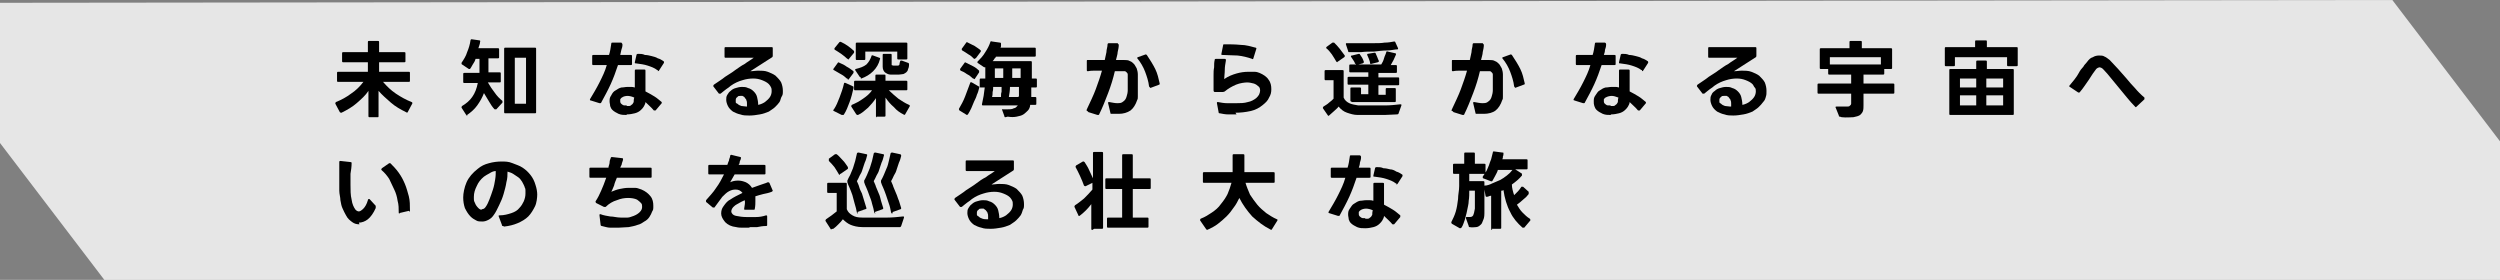<?xml version="1.0" encoding="UTF-8"?>
<svg xmlns="http://www.w3.org/2000/svg" version="1.1" viewBox="0 0 445.8 49.9">
  <rect x="0" y="0" width="445.8" height="49.9" fill="#808080" stroke="none"/>
  <defs>
    <style>
      .cls-1 {
        fill: #fff;
        opacity: .8;
      }
    </style>
  </defs>
  <!-- Generator: Adobe Illustrator 28.7.1, SVG Export Plug-In . SVG Version: 1.2.0 Build 142)  -->
  <g>
    <g id="_レイヤー_1" data-name="レイヤー_1">
      <polygon class="cls-1" points="0 .5 0 25.5 18.6 49.9 445.8 49.9 445.8 25.2 426.6 0 0 .5"/>
      <g>
        <path d="M65.9,20.9c-.1,0-.2,0-.2-.2v-4.5c-.5.8-1.3,1.5-2.1,2.2-.8.7-1.7,1.2-2.7,1.7,0,0-.1,0-.1,0,0,0-.1,0-.2-.1l-.8-1.5c0,0,0,0,0-.1,0,0,0-.1.1-.2,1-.4,1.9-.9,2.7-1.5.9-.6,1.6-1.3,2.2-2.1h-4.5c-.1,0-.2,0-.2-.2v-1.4c0-.1,0-.2.2-.2h5.3v-1.7h-4.4c-.1,0-.2,0-.2-.2v-1.4c0-.1,0-.2.2-.2h4.4v-1.8c0-.1,0-.2.2-.2h1.6c.1,0,.2,0,.2.2v1.8h4.5c.1,0,.2,0,.2.2v1.4c0,.1,0,.2-.2.2h-4.5v1.7h5.3c.1,0,.2,0,.2.2v1.4c0,.1,0,.2-.2.2h-4.6c.7.8,1.4,1.5,2.3,2.1.9.6,1.8,1.1,2.8,1.5.1,0,.2.2.1.3l-.8,1.5c0,.1-.2.1-.3,0-1-.5-1.9-1-2.7-1.7-.8-.7-1.6-1.4-2.2-2.1v4.5c0,.1,0,.2-.1.2h-1.6Z"/>
        <path d="M83.4,20.7c0,0-.1,0-.2-.1l-.9-1.4s0,0,0-.1c0,0,0-.1.1-.2.7-.4,1.4-1,1.8-1.6.5-.7.8-1.5,1-2.5h-2.4c-.1,0-.2,0-.2-.2v-1.4c0-.1,0-.2.2-.2h2.7c0-.1,0-.3,0-.4,0-.1,0-.2,0-.4v-1.7h-.7c-.1.4-.3.7-.5,1-.2.3-.3.6-.5.8,0,0,0,0-.1,0s0,0-.1,0l-1.2-.8c0,0-.1,0-.1-.2s0,0,0-.1c.4-.6.8-1.2,1-1.9.3-.7.5-1.4.6-2.1,0-.1.1-.2.2-.2l1.4.2c.1,0,.2.1.1.3,0,.4-.2.7-.3,1.1h3.5c.1,0,.2,0,.2.2v1.4c0,.1,0,.2-.2.2h-1.7v1.7c0,.1,0,.3,0,.4,0,.1,0,.3,0,.4h2c.1,0,.2,0,.2.2v1.4c0,.1,0,.2-.2.2h-2.1c.4.7.8,1.3,1.2,1.8.4.6.9,1.1,1.4,1.5,0,0,0,0,0,.2s0,0,0,.1l-1.1,1.2c0,0,0,0-.1,0s-.1,0-.2,0c-.4-.4-.7-.9-1-1.4-.3-.5-.6-1-.9-1.5-.3.8-.7,1.5-1.2,2.2-.5.7-1.1,1.2-1.8,1.7,0,0,0,0-.1,0ZM90.1,20.2c-.1,0-.2,0-.2-.2v-11.3c0-.1,0-.2.2-.2h5.3c.1,0,.2,0,.2.2v11.3c0,.1,0,.2-.2.2h-5.3ZM93.8,18.5v-8.2h-2v8.2h2Z"/>
        <path d="M105.3,17.9c-.1,0-.1,0-.1-.1s0,0,0-.1c.6-1,1.2-2,1.7-3,.5-1,1-2,1.3-3.1h-2.4c-.1,0-.2,0-.2-.2v-1.4c0-.1,0-.2.2-.2h2.8c.2-.6.3-1.3.4-2,0-.1,0-.2.2-.2h1.6c.1.1.2.2.2.4,0,.3-.1.6-.2.9s-.1.6-.2.9h1.9c.1,0,.2,0,.2.2v1.4c0,.1,0,.2-.2.2h-2.3c-.4,1.2-.8,2.3-1.3,3.4s-1.1,2.2-1.7,3.3c0,.1-.1.1-.3.1l-1.6-.5ZM111.7,20.5c-.5,0-.9,0-1.4-.2-.4-.2-.8-.4-1.1-.7-.2-.2-.3-.4-.4-.7,0-.3-.1-.5-.1-.8,0-.4,0-.7.3-1.1.2-.4.4-.7.8-.9.3-.2.6-.4,1-.5.4,0,.7-.1,1.1-.1s.4,0,.6,0c.2,0,.4,0,.7.1,0-.3,0-.5,0-.8v-1.5c0-.2,0-.4,0-.7,0-.1,0-.2.2-.2h1.5c.1,0,.2,0,.2.2,0,.2,0,.5,0,.7,0,.2,0,.5,0,.8s0,.7,0,1.1c0,.4,0,.7,0,1.1.6.3,1.1.6,1.6.9.5.3.9.7,1.3,1,0,0,0,.1,0,.1s0,0,0,.1l-1.1,1.3s0,0-.1,0-.1,0-.2,0c-.4-.5-1-1-1.5-1.5,0,.3-.2.6-.3.8-.1.2-.3.4-.5.6-.3.3-.7.5-1.1.6s-.9.2-1.4.2ZM111.7,18.9c.2,0,.3,0,.5,0,.2,0,.3-.1.4-.2.2-.1.3-.3.4-.5,0-.2,0-.5.1-.8-.4-.2-.9-.3-1.2-.3s-.8.1-1,.3c-.1,0-.2.2-.3.3,0,.1,0,.2,0,.3,0,.2,0,.4.3.6.1.1.3.2.4.2.2,0,.4,0,.5,0ZM117.3,12.5s0,0-.1,0c-.5-.4-1.1-.6-1.7-.8-.6-.2-1.3-.3-2.1-.4-.2,0-.2,0-.2-.2l.3-1.3c0-.1.1-.2.3-.2.4,0,.8,0,1.2.2.4,0,.8.1,1.2.2.4.1.8.2,1.1.4.4.1.7.3,1,.5,0,0,.1,0,.1.2s0,0,0,.1l-.9,1.4c0,0-.1.1-.2.1Z"/>
        <path d="M133.6,20.6c-.5,0-1.1,0-1.6-.2-.5-.1-.9-.3-1.3-.5-.4-.3-.7-.6-.9-1-.2-.4-.3-.8-.3-1.1s0-.6.2-.9.3-.5.6-.7c.2-.2.5-.4.9-.5.3-.1.7-.2,1.1-.2s.7,0,1.1.2c.4.1.7.3,1,.6.3.3.5.6.6,1,.1.4.2.9.2,1.4.5-.1.9-.3,1.2-.5.4-.3.7-.6.9-.9.2-.3.3-.7.3-1s0-.5-.1-.7-.2-.4-.4-.6c-.3-.3-.7-.5-1.2-.7-.5-.2-1-.3-1.6-.3s-1.3.1-1.9.3c-.7.2-1.4.5-2.1,1-.2.2-.5.4-.8.6-.3.2-.6.5-1,.8,0,0-.1,0-.1,0s-.1,0-.2,0l-1-1.3c0,0,0-.1,0-.1,0,0,0-.1.1-.2.7-.5,1.4-.9,2-1.4.6-.4,1.3-.8,1.8-1.2.6-.4,1.1-.8,1.7-1.1.5-.4,1.1-.7,1.6-1.1-.8,0-1.7,0-2.5,0-.8,0-1.7,0-2.5,0-.1,0-.2,0-.2-.2v-1.5c0-.1,0-.2.2-.2h8.2c.1,0,.2,0,.2.2v1.3c0,.1,0,.2-.1.3l-3.9,2.5c.5,0,.9-.1,1.4-.1s1.2,0,1.7.2c.5.2,1,.4,1.4.7.4.4.8.8,1,1.2.2.5.3,1,.3,1.5s0,.7-.2,1-.2.7-.4,1c-.2.3-.5.6-.8.9-.3.3-.7.5-1.1.8-.5.2-1,.4-1.6.5-.6.1-1.2.2-1.8.2ZM133.2,19c0-.1,0-.3,0-.5,0-.2,0-.4-.1-.6,0-.2-.2-.3-.3-.5s-.3-.2-.4-.3c-.1,0-.3,0-.4,0-.2,0-.4,0-.5.2-.2.1-.3.3-.3.5s0,.2,0,.4.1.2.3.3c.2.2.4.3.7.4.3,0,.6.1.9.1Z"/>
        <path d="M151.1,14c0,0-.1,0-.1,0-.3-.3-.7-.6-1.1-.8-.4-.2-.8-.5-1.2-.7,0,0-.1,0-.1-.1s0,0,0-.1l.8-1.1c0-.1.2-.1.3,0,.5.2.9.4,1.3.7.4.2.8.5,1.2.8,0,0,0,0,0,.1s0,0,0,.2l-.9,1.2c0,0,0,0-.1,0ZM150.2,20.5s0,0-.1,0l-1.4-.7c-.1,0-.2-.2,0-.3.4-.6.7-1.3,1-2.1s.6-1.6.8-2.5c0-.1.1-.2.3-.1l1.3.6c.1,0,.1.1.1.3-.2.9-.4,1.7-.7,2.5-.3.8-.6,1.6-1,2.2,0,0,0,.1-.2.1ZM151.2,10.5c0,0-.1,0-.1,0-.3-.3-.7-.6-1.1-.9-.4-.3-.8-.5-1.1-.7,0,0-.1,0-.1-.2s0,0,0-.1l.9-1.1c0,0,.2-.1.3,0,.4.2.8.4,1.2.7.4.3.8.6,1.1.9,0,0,0,.1,0,.1s0,.1,0,.2l-1,1.2c0,0,0,0-.1,0ZM156.4,20.9c-.1,0-.2,0-.2-.2v-3.2c-.4.6-.9,1.2-1.4,1.7-.6.5-1.1,1-1.8,1.3,0,0-.1,0-.1,0,0,0-.1,0-.2-.1l-.9-1.4s0,0,0-.1c0,0,0-.1.1-.2.7-.3,1.3-.6,2-1.1.6-.4,1.2-.9,1.6-1.5h-3c-.1,0-.2,0-.2-.2v-1.3c0-.1,0-.2.2-.2h3.6v-.9c0-.1,0-.2.2-.2h1.4c.1,0,.2,0,.2.2v.9h3.7c.1,0,.2,0,.2.2v1.3c0,.1,0,.2-.2.2h-3.1c.5.5,1.1,1,1.7,1.5.6.4,1.2.8,1.9,1.1.1,0,.2.2.1.3l-.8,1.4c0,.1-.2.1-.3,0-.6-.3-1.2-.7-1.7-1.3-.6-.5-1.1-1.1-1.5-1.7v3.2c0,.1,0,.2-.2.2h-1.4ZM153.5,13.8c0,0-.1,0-.2-.1l-.8-1.2s0,0,0-.1c0,0,0-.1.1-.1.8-.2,1.4-.4,1.9-.8.4-.4.7-.9.9-1.5,0-.1.1-.2.3-.1l1.1.4c.1,0,.2.1.1.3-.2.8-.6,1.5-1.2,2.1s-1.3,1-2.1,1.3c0,0,0,0-.1,0ZM152.8,10.7c-.1,0-.2,0-.2-.2v-2.7c0-.1,0-.2.2-.2h8.8c.1,0,.2,0,.2.2v2.6c0,.1,0,.2-.2.2h-1.4c-.1,0-.2,0-.2-.2v-1.2h-5.7v1.3c0,.1,0,.2-.2.2h-1.4ZM159.5,13.3h-.4c-.1,0-.2,0-.3,0-.4,0-.7-.2-1-.4-.2-.2-.4-.5-.4-1v-2.1c0-.1,0-.2.2-.2h1.2c.1,0,.2,0,.2.2v1.4c0,.2,0,.3,0,.4,0,0,.2.1.3.1,0,0,0,0,.1,0,0,0,0,0,.1,0,.1,0,.3,0,.4,0,.1,0,.2,0,.3,0,0,0,.1-.1.2-.2,0-.1,0-.3.1-.5,0-.2.1-.2.3-.2l1.1.4c.1,0,.2.1.2.3,0,.4-.1.7-.2.9,0,.2-.2.4-.3.5-.1.1-.3.2-.5.3-.2,0-.5.1-.8.1-.1,0-.2,0-.4,0h-.4Z"/>
        <path d="M172.5,20.5s0,0-.1,0l-1.3-.8c0,0-.1-.1-.1-.2s0,0,0-.1c.4-.7.8-1.4,1.1-2.2.3-.8.6-1.6.9-2.4,0-.1.1-.2.3-.1l1.2.7c.1,0,.2.1.1.3-.1.4-.2.8-.4,1.2-.1.4-.3.8-.5,1.2s-.3.8-.5,1.2c-.2.4-.4.8-.6,1.1,0,0-.1.1-.2.1ZM173.6,14c0,0-.1,0-.1,0-.3-.3-.7-.6-1.1-.8-.4-.3-.8-.5-1.1-.6,0,0-.1-.1-.1-.2s0,0,0-.1l.8-1.1c0-.1.2-.1.3,0,.4.2.8.4,1.2.6s.8.5,1.1.8c0,0,0,.1,0,.2s0,0,0,.1l-.8,1.2c0,0,0,0-.1,0ZM173.8,10.5c0,0-.1,0-.1,0-.3-.3-.6-.6-1-.8-.4-.3-.8-.5-1.1-.7,0,0-.1,0-.1-.2s0,0,0-.1l.8-1.1c0-.1.2-.1.3,0,.4.2.8.4,1.2.6.4.3.8.5,1.1.8,0,0,0,.1,0,.1s0,0,0,.1l-.9,1.2c0,0,0,0-.1,0ZM179.3,20.9c-.1,0-.2,0-.2-.2l-.4-1.1s0,0,0,0c0-.1,0-.2.2-.1.1,0,.2,0,.3,0h.3c.5,0,1,0,1.3-.2.3,0,.5-.3.7-.5h-6.2c-.1,0-.2,0-.2-.2.1-.5.2-1,.3-1.5s.1-1,.2-1.5h-.7c-.1,0-.2,0-.2-.2v-1.2c0-.1,0-.2.2-.2h.8c0-.3,0-.7,0-1,0-.3,0-.7,0-1,0,0,0,0-.1,0s0,0-.1,0l-1.2-.8c0,0,0,0,0-.1s0-.1,0-.1c.5-.5,1-1,1.4-1.7.4-.6.7-1.2.9-1.8,0-.1.1-.2.3-.1l1.4.2c.2,0,.2.1.2.3,0,0,0,.2,0,.3,0,0,0,.2-.1.3h6.1c.1,0,.2,0,.2.2v1.2c0,.1,0,.2-.2.2h-6.9c0,.1-.2.3-.3.4,0,.1-.2.3-.3.4h6.8c.1,0,.2,0,.2.2,0,.5,0,.9,0,1.4,0,.5,0,1,0,1.5h.7c.1,0,.2,0,.2.2v1.2c0,.1,0,.2-.2.2h-.8c0,.3,0,.6,0,.9s0,.6,0,.8h.7c.1,0,.2,0,.2.2v1c0,.1,0,.2-.2.2h-.9c0,.4-.2.8-.4,1s-.5.5-.8.7c-.3.2-.7.3-1.2.4s-1,.1-1.6,0ZM178.5,17.2c0-.3,0-.6.1-.8,0-.3,0-.6,0-.9h-1.5c0,.3,0,.6-.1.9,0,.3,0,.6-.1.9h1.6ZM178.9,13.9c0-.3,0-.6,0-.9,0-.3,0-.6,0-.8h-1.5c0,.2,0,.5,0,.8s0,.6,0,.9h1.5ZM181.7,17.2c0-.3,0-.6,0-.8,0-.3,0-.6,0-.9h-1.6c0,.6-.1,1.2-.2,1.8h1.6ZM182,13.9c0-.3,0-.6,0-.9v-.8h-1.5c0,.3,0,.5,0,.8s0,.6,0,.9h1.5Z"/>
        <path d="M193.9,19.8c-.1,0-.2-.1-.1-.3.6-1.3,1.2-2.5,1.6-3.6s.8-2.2,1.1-3.3c-.4,0-.8,0-1.2,0-.4,0-.8,0-1.3.1h0c-.1,0-.2,0-.2-.2v-1.6c0-.1,0-.2.1-.2.5,0,1,0,1.5,0s1.1,0,1.6,0c.1-.5.2-1,.3-1.4,0-.5.2-.9.2-1.4,0-.1.1-.2.2-.2h1.6c.1.2.2.2.2.3,0,.4-.1.9-.2,1.3,0,.4-.2.9-.3,1.4h.8c.2,0,.5,0,.6,0,.4,0,.8,0,1.1.2.3.1.5.3.7.5.2.2.3.5.5.8.1.3.2.7.2,1.1,0,.4,0,.8,0,1.3s0,.6,0,.9c0,.3,0,.6,0,.9,0,.3,0,.5,0,.8,0,.2,0,.5-.1.6-.3.9-.7,1.5-1.2,1.9-.6.4-1.3.6-2.1.6s-.4,0-.6,0c-.2,0-.4,0-.7,0-.1,0-.2,0-.2-.2l-.4-1.7h0c0-.2,0-.2.2-.2.6.1,1,.2,1.4.2s.8,0,1.1-.3c.3-.2.5-.5.6-.9.1-.3.2-.7.2-1.1,0-.4,0-.9,0-1.3s0-.3,0-.5c0-.2,0-.3,0-.4,0-.2,0-.4,0-.6,0-.2-.1-.3-.2-.4,0,0-.2-.2-.3-.2-.1,0-.3,0-.5,0h-1.3c-.3,1.3-.7,2.6-1.2,3.9s-1,2.6-1.6,3.8c0,.1-.1.1-.3.1l-1.6-.5ZM205.1,15.6c0,0-.1,0-.2-.2-.1-.9-.4-1.8-.7-2.6-.3-.8-.8-1.7-1.4-2.4,0,0,0-.1,0-.1,0,0,0-.1.1-.1l1.4-.5s0,0,0,0c0,0,.1,0,.2.1.6.9,1.1,1.7,1.5,2.5.4.8.6,1.7.8,2.6,0,0,0,0,0,0,0,0,0,.2-.1.2l-1.6.6s0,0,0,0Z"/>
        <path d="M220.5,20.4c-.5,0-1,0-1.5,0-.5,0-1-.1-1.5-.2-.1,0-.2,0-.2-.2l-.3-1.6h0c0-.2,0-.2.2-.2.5.1,1.1.2,1.6.2s1.1,0,1.7,0,1.4,0,2-.2c.6-.1,1.1-.4,1.5-.7.2-.2.4-.4.5-.6.1-.2.2-.5.2-.7s0-.6-.3-.8c-.2-.2-.5-.4-.8-.5-.4-.1-.8-.2-1.2-.2s-1.3.1-2,.4c-.7.3-1.4.7-2,1.2,0,0-.2.1-.3.1h-1.5c-.1,0-.2-.1-.2-.3,0-.4,0-.8,0-1.3,0-.5,0-.9,0-1.4,0-.5,0-.9.1-1.4,0-.5,0-.9.1-1.3,0-.1,0-.2.2-.2h1.6c.2,0,.2.1.2.3-.1.6-.2,1.1-.2,1.7,0,.6-.1,1.1-.1,1.6.7-.5,1.5-.8,2.2-1s1.4-.3,2.1-.3.7,0,1.1,0,.6.1.9.2c.7.3,1.3.7,1.6,1.2.4.5.5,1.1.5,1.7s-.1,1-.4,1.5c-.2.5-.6.9-1.1,1.3-.6.5-1.3.9-2.2,1.1s-1.8.3-2.7.3ZM223.3,10.5c-.9-.3-1.7-.5-2.6-.6-.9,0-1.8-.1-2.7-.1-.2,0-.2,0-.2-.2l.3-1.5c0-.1,0-.2.2-.2,1,0,1.9,0,2.9.1,1,0,1.9.3,2.7.5.1,0,.2.1.1.3l-.5,1.6c0,.1-.1.2-.3.1Z"/>
        <path d="M237,20.7c0,0-.1,0-.2-.1l-.9-1.3s0,0,0-.1c0,0,0-.1.1-.2.3-.2.7-.4,1-.7.3-.2.6-.5.8-.7v-3.3h-1.4c-.1,0-.2,0-.2-.2v-1.4c0-.1,0-.2.2-.2h3c.1,0,.2,0,.2.2v4.7c.2.5.6.8,1,1s1,.3,1.6.4c.3,0,.7,0,1.1,0s.8,0,1.2,0c.8,0,1.6,0,2.5,0,.9,0,1.8-.1,2.7-.2h0c.2,0,.2,0,.2.2l-.5,1.4c0,.1-.1.2-.3.2-.7,0-1.4.1-2.2.1s-1.6,0-2.4,0-1.7,0-2.4,0c-.7,0-1.3-.2-1.9-.4s-1.1-.6-1.5-1.1c-.2.3-.5.5-.8.8-.3.3-.6.5-.9.8,0,0,0,0-.1,0ZM238.5,11.1c0,0-.1,0-.2-.1-.2-.4-.5-.8-.8-1.3-.3-.4-.6-.8-1-1.1,0,0,0,0,0-.1s0-.1,0-.1l1.1-.8c0,0,.1,0,.1,0,0,0,.1,0,.2,0,.3.3.7.7,1,1.1.3.4.6.8.9,1.2,0,0,0,0,0,.1s0,.1-.1.2l-1.3.9s0,0-.1,0ZM240.6,9.3c-.1,0-.2,0-.2-.2l-.4-1.2h0c0-.2,0-.2.2-.2h.7c.7,0,1.3,0,2,0,.7,0,1.4,0,2.1,0,.7,0,1.3,0,1.9-.1.6,0,1.2-.1,1.7-.2,0,0,0,0,0,0,0,0,0,0,0,0,0,0,.2,0,.2.1l.5,1.1s0,0,0,.1c0,0,0,.1-.1.1-.5,0-1.1.2-1.9.2-.7,0-1.5.1-2.3.2-.8,0-1.6,0-2.3.1-.8,0-1.5,0-2.1,0ZM241,18.1c-.1,0-.2,0-.2-.2v-2.1c0-.1,0-.2.2-.2h1.5c.1,0,.2,0,.2.2v1h1.3v-1.7h-3.5c-.1,0-.2,0-.2-.2v-1c0-.1,0-.2.2-.2h3.5v-.8h-3.2c-.1,0-.2,0-.2-.2v-1c0-.1,0-.2.2-.2h5.5c.2-.3.4-.7.5-1.1s.3-.7.4-1.1c0-.1.1-.2.3-.1l1.3.3c.1,0,.2.1.1.3-.1.3-.3.6-.4.9-.2.3-.3.6-.5.9h.9c.1,0,.2,0,.2.2v1c0,.1,0,.2-.2.2h-3.1v.8h3.5c.1,0,.2,0,.2.2v1c0,.1,0,.2-.2.2h-3.5v1.7h1.3v-1c0-.1,0-.2.2-.2h1.4c.1,0,.2,0,.2.2v2.1c0,.1,0,.2-.2.2h-7.7ZM241.8,11.4c0,0-.2,0-.2-.1,0-.2-.2-.4-.3-.6-.1-.2-.3-.4-.4-.6,0,0,0,0,0-.1,0,0,0-.1.2-.1l1.2-.3s0,0,0,0c0,0,.2,0,.2.1.1.2.3.4.4.6s.2.4.3.7c0,0,0,0,0,.1,0,0,0,.1-.2.2l-1.2.3h0ZM244.5,11.4c-.1,0-.2,0-.2-.2,0-.2-.1-.4-.2-.7-.1-.2-.2-.5-.3-.7,0,0,0,0,0-.1,0,0,0-.1.1-.1l1.2-.2s0,0,0,0c0,0,.2,0,.2.1.1.2.2.5.3.7.1.3.2.5.3.7,0,0,0,0,0,0,0,0,0,.1-.2.2l-1.2.3h0Z"/>
        <path d="M259,19.8c-.2,0-.2-.1-.1-.3.6-1.3,1.2-2.5,1.6-3.6s.8-2.2,1.1-3.3c-.4,0-.8,0-1.2,0-.4,0-.8,0-1.3.1h0c-.1,0-.2,0-.2-.2v-1.6c0-.1,0-.2.1-.2.5,0,1,0,1.5,0,.5,0,1,0,1.6,0,.1-.5.2-1,.3-1.4,0-.5.2-.9.2-1.4,0-.1.1-.2.2-.2h1.6c.1.2.2.2.2.3,0,.4-.1.9-.2,1.3,0,.4-.2.9-.3,1.4h.8c.2,0,.5,0,.6,0,.4,0,.8,0,1.1.2.3.1.5.3.7.5.2.2.3.5.5.8.1.3.2.7.2,1.1,0,.4,0,.8,0,1.3s0,.6,0,.9c0,.3,0,.6,0,.9,0,.3,0,.5,0,.8s0,.5-.1.6c-.3.9-.7,1.5-1.2,1.9-.5.4-1.3.6-2.1.6s-.4,0-.6,0c-.2,0-.4,0-.7,0-.1,0-.2,0-.2-.2l-.4-1.7h0c0-.2,0-.2.2-.2.6.1,1,.2,1.4.2s.8,0,1.1-.3c.3-.2.5-.5.6-.9.1-.3.2-.7.2-1.1,0-.4,0-.9,0-1.3s0-.3,0-.5c0-.2,0-.3,0-.4,0-.2,0-.4,0-.6,0-.2-.1-.3-.2-.4s-.2-.2-.3-.2-.3,0-.5,0h-1.3c-.3,1.3-.7,2.6-1.2,3.9s-1,2.6-1.6,3.8c0,.1-.1.1-.3.1l-1.6-.5ZM270.2,15.6c0,0-.1,0-.2-.2-.1-.9-.4-1.8-.7-2.6-.3-.8-.8-1.7-1.4-2.4,0,0,0-.1,0-.1,0,0,0-.1.1-.1l1.4-.5s0,0,0,0c0,0,.1,0,.2.1.6.9,1.1,1.7,1.5,2.5.4.8.6,1.7.8,2.6,0,0,0,0,0,0,0,0,0,.2-.2.2l-1.6.6s0,0,0,0Z"/>
        <path d="M280.8,17.9c-.1,0-.2,0-.2-.1s0,0,0-.1c.6-1,1.2-2,1.7-3,.5-1,1-2,1.3-3.1h-2.4c-.1,0-.2,0-.2-.2v-1.4c0-.1,0-.2.2-.2h2.8c.2-.6.3-1.3.4-2,0-.1,0-.2.2-.2h1.6c.2.1.2.2.2.4,0,.3-.1.6-.2.9,0,.3-.1.6-.2.9h1.9c.1,0,.2,0,.2.2v1.4c0,.1,0,.2-.2.2h-2.3c-.4,1.2-.8,2.3-1.3,3.4s-1.1,2.2-1.7,3.3c0,.1-.1.1-.3.1l-1.6-.5ZM287.2,20.5c-.5,0-.9,0-1.4-.2-.4-.2-.8-.4-1.1-.7-.2-.2-.3-.4-.4-.7s-.1-.5-.1-.8c0-.4,0-.7.3-1.1s.4-.7.8-.9c.3-.2.6-.4,1-.5.4,0,.7-.1,1.1-.1s.4,0,.6,0c.2,0,.4,0,.7.1,0-.3,0-.5,0-.8v-1.5c0-.2,0-.4,0-.7,0-.1,0-.2.2-.2h1.5c.1,0,.2,0,.2.2,0,.2,0,.5,0,.7,0,.2,0,.5,0,.8s0,.7,0,1.1c0,.4,0,.7,0,1.1.6.3,1.1.6,1.6.9.5.3.9.7,1.3,1,0,0,0,.1,0,.1s0,0,0,.1l-1.1,1.3s0,0-.1,0-.1,0-.2,0c-.4-.5-1-1-1.5-1.5,0,.3-.2.6-.3.8-.1.2-.3.4-.5.6-.3.3-.7.5-1.1.6-.4.1-.9.2-1.4.2ZM287.2,18.9c.2,0,.3,0,.5,0,.2,0,.3-.1.4-.2.2-.1.3-.3.4-.5,0-.2,0-.5.1-.8-.5-.2-.9-.3-1.2-.3s-.8.1-1.1.3c-.1,0-.2.2-.3.3,0,.1,0,.2,0,.3,0,.2,0,.4.3.6.1.1.3.2.4.2.2,0,.4,0,.5,0ZM292.8,12.5c0,0,0,0-.1,0-.5-.4-1.1-.6-1.7-.8-.6-.2-1.3-.3-2.1-.4-.2,0-.2,0-.2-.2l.3-1.3c0-.1.1-.2.3-.2.4,0,.8,0,1.2.2.4,0,.8.1,1.2.2.4.1.8.2,1.1.4.4.1.7.3,1,.5,0,0,.1,0,.1.2s0,0,0,.1l-.9,1.4c0,0-.1.1-.2.1Z"/>
        <path d="M309.1,20.6c-.5,0-1.1,0-1.6-.2-.5-.1-.9-.3-1.3-.5-.4-.3-.7-.6-.9-1-.2-.4-.3-.8-.3-1.1s0-.6.2-.9c.1-.3.3-.5.6-.7.2-.2.5-.4.9-.5.3-.1.7-.2,1.1-.2s.7,0,1.1.2c.4.1.7.3,1,.6.3.3.5.6.6,1,.1.4.2.9.2,1.4.5-.1.9-.3,1.2-.5.4-.3.7-.6.9-.9.2-.3.3-.7.3-1s0-.5-.2-.7-.2-.4-.4-.6c-.3-.3-.7-.5-1.2-.7-.5-.2-1-.3-1.6-.3s-1.3.1-1.9.3c-.7.2-1.4.5-2.1,1-.2.2-.5.4-.8.6-.3.2-.6.5-1,.8,0,0,0,0-.1,0s-.1,0-.2,0l-1-1.3c0,0,0-.1,0-.1,0,0,0-.1.1-.2.7-.5,1.4-.9,2-1.4.6-.4,1.3-.8,1.8-1.2.6-.4,1.1-.8,1.7-1.1.5-.4,1.1-.7,1.6-1.1-.8,0-1.7,0-2.5,0-.8,0-1.7,0-2.5,0-.1,0-.2,0-.2-.2v-1.5c0-.1,0-.2.2-.2h8.2c.1,0,.2,0,.2.2v1.3c0,.1,0,.2-.1.3l-3.9,2.5c.5,0,.9-.1,1.4-.1s1.2,0,1.7.2c.5.2,1,.4,1.4.7.4.4.8.8,1,1.2.2.5.3,1,.3,1.5s0,.7-.1,1c-.1.4-.2.7-.5,1-.2.3-.5.6-.8.9-.3.3-.7.5-1.1.8-.5.2-1,.4-1.6.5-.6.1-1.2.2-1.8.2ZM308.7,19c0-.1,0-.3,0-.5,0-.2,0-.4-.1-.6,0-.2-.2-.3-.3-.5s-.3-.2-.4-.3c-.1,0-.3,0-.5,0-.2,0-.4,0-.5.2-.2.1-.3.3-.3.5s0,.2,0,.4c0,.1.1.2.3.3.2.2.4.3.7.4.3,0,.6.1.9.1Z"/>
        <path d="M328.1,20.8c-.1,0-.2,0-.2-.2l-.6-1.5s0,0,0,0c0,0,0-.1.2-.1.2,0,.3,0,.5,0h.4c.4,0,.8,0,1,0,.2,0,.4,0,.5-.2.1,0,.2-.2.2-.3,0-.1,0-.3,0-.4v-1.4h-5.8c-.1,0-.2,0-.2-.2v-1.4c0-.1,0-.2.2-.2h5.8v-1.6h-3.9c-.1,0-.2,0-.2-.2v-.8h-1.3c-.1,0-.2,0-.2-.2v-3.3c0-.1,0-.2.2-.2h5.1v-1.1c0-.1,0-.2.2-.2h1.8c.1,0,.2,0,.2.2v1.1h5.2c.1,0,.2,0,.2.2v3.3c0,.1,0,.2-.2.2h-1.2v.8c0,.1,0,.2-.2.2h-3.5v1.6h5.3c.1,0,.2,0,.2.2v1.4c0,.1,0,.2-.2.2h-5.3v2c0,.4,0,.8-.1,1.1s-.3.5-.5.7c-.3.2-.7.3-1.2.4-.5,0-1.2.1-2.1,0ZM335.4,11.5v-1.3h-9.1v1.3h9.1Z"/>
        <path d="M347,11.8c-.1,0-.2,0-.2-.2v-3c0-.1,0-.2.2-.2h5.2v-1c0-.1,0-.2.2-.2h1.7c.1,0,.2,0,.2.2v1h5.3c.1,0,.2,0,.2.2v3c0,.1,0,.2-.2.2h-1.5c-.1,0-.2,0-.2-.2v-1.4h-9.3v1.4c0,.1,0,.2-.2.2h-1.5ZM347.8,20.5c-.1,0-.2,0-.2-.2v-7.8c0-.1,0-.2.2-.2h4.6v-1.3c0-.1,0-.2.2-.2h1.5c.1,0,.2,0,.2.2v1.3h4.6c.1,0,.2,0,.2.2v7.8c0,.1,0,.2-.2.2h-11.1ZM352.4,15.6v-1.6h-2.9v1.6h2.9ZM352.4,18.8v-1.8h-2.9v1.8h2.9ZM357.2,15.6v-1.6h-3v1.6h3ZM357.2,18.8v-1.8h-3v1.8h3Z"/>
        <path d="M380.9,19.1c0,0-.1,0-.1,0-.6-.6-1.1-1.2-1.6-1.8-.5-.6-1-1.2-1.4-1.7-.5-.6-.9-1.1-1.4-1.7-.4-.5-.9-1.1-1.4-1.6-.2-.2-.5-.3-.6-.3s-.4.1-.6.3c-.4.5-.8,1.1-1.3,1.9-.5.7-1,1.5-1.6,2.2,0,0,0,.1-.2.1s0,0-.1,0l-1.5-1c0,0-.1,0-.1-.1s0,0,0-.1c.3-.4.6-.7.9-1.1s.6-.8.8-1.2.5-.8.8-1.1c.2-.4.5-.6.7-.9.3-.4.6-.7,1-.8.3-.2.7-.3,1.1-.3s.7,0,1,.2c.3.1.6.4.9.6.5.5,1,1.1,1.5,1.6.5.6,1,1.1,1.5,1.7s1,1.2,1.5,1.7c.5.6,1.1,1.2,1.7,1.7,0,0,0,.1,0,.2s0,.1,0,.1l-1.5,1.4c0,0-.1,0-.2,0Z"/>
        <path d="M64.1,40c-.5,0-.9-.1-1.3-.4-.4-.3-.8-.6-1.1-1.2-.2-.3-.4-.8-.6-1.2s-.3-.9-.4-1.5c0-.5-.2-1.1-.2-1.7,0-.6,0-1.2,0-1.9s0-1,0-1.6c0-.5,0-1.1,0-1.6,0-.1,0-.2.2-.2l1.8.2c.1,0,.2,0,.2.2,0,.6-.1,1.3-.2,1.9,0,.6,0,1.3,0,1.9,0,1,0,1.9.2,2.7.1.8.4,1.4.7,1.8.2.2.4.3.6.3s.5-.2.8-.5.6-.8.8-1.5c0-.1,0-.2.2-.2s0,0,.1,0l1.1,1.2c0,0,0,.1,0,.2s0,.1,0,.2c-.4.9-.9,1.6-1.4,2s-1.1.6-1.6.6ZM71.3,38.1c-.1,0-.2,0-.2-.2,0-.7,0-1.4-.2-2.1-.1-.7-.3-1.4-.6-2s-.6-1.3-.9-1.9c-.4-.6-.8-1.1-1.4-1.6,0,0,0,0,0-.1,0,0,0-.1.1-.2l1.3-.9s0,0,.1,0c0,0,.1,0,.1,0,.5.5,1,1,1.5,1.7s.8,1.3,1.1,2c.3.7.5,1.5.7,2.2.2.8.2,1.6.2,2.4s0,.2-.2.2l-1.7.4h0Z"/>
        <path d="M89.7,40.3c-.1,0-.2,0-.2-.2l-.6-1.6s0,0,0,0c0,0,0-.1.2-.1.8,0,1.5-.2,2.1-.4.6-.2,1.1-.5,1.4-.9.4-.4.6-.8.8-1.2.2-.5.3-.9.3-1.4s0-.4,0-.5,0-.4-.1-.5c-.1-.4-.3-.7-.5-1.1-.2-.3-.4-.6-.7-.8-.3-.2-.6-.4-.9-.6-.3-.2-.7-.3-1-.4,0,.6,0,1.2-.2,1.9-.1.7-.3,1.4-.5,2.1s-.5,1.4-.8,2-.6,1.3-1,1.8c-.2.3-.5.6-.9.8s-.7.3-1.1.3-.8,0-1.1-.2c-.4-.2-.7-.4-1-.7-.4-.4-.7-.9-1-1.5-.2-.6-.3-1.2-.3-1.9s.2-1.8.6-2.7,1.1-1.7,2-2.4c.6-.5,1.2-.8,2-1,.7-.2,1.5-.3,2.2-.3s1.3,0,2,.3,1.2.4,1.8.8,1,.8,1.4,1.3c.4.5.7,1.1.9,1.8.2.6.3,1.2.3,1.7s-.1,1.5-.4,2.1-.7,1.3-1.2,1.8c-.5.5-1.2.9-1.9,1.2s-1.5.5-2.4.6h0ZM85.9,37.3c.3,0,.5-.1.7-.4.3-.4.5-.9.7-1.4.2-.5.4-1.1.6-1.7.2-.6.3-1.2.4-1.8s.1-1.1.1-1.5c-.4,0-.8.2-1.1.4-.4.2-.7.4-1,.6-.6.5-1,1-1.3,1.7-.3.6-.5,1.2-.5,1.9s0,.7.2,1.1c.1.3.3.6.6.9.2.2.4.3.6.3Z"/>
        <path d="M110.4,40.6c-.5,0-1.1,0-1.6,0-.5,0-1-.2-1.5-.3-.1,0-.2-.1-.2-.2l-.2-1.7h0c0-.2,0-.2.2-.2.5.2,1.1.3,1.7.4.6,0,1.2.2,1.9.2s.8,0,1.2,0c.4,0,.7-.2,1.1-.3.5-.2.8-.4,1.1-.7s.4-.6.4-.9,0-.5-.2-.7c-.2-.2-.4-.4-.7-.6-.4-.2-1-.3-1.6-.3s-1.3.1-2,.4c-.7.2-1.4.6-2,1.2,0,0-.1,0-.2,0s-.1,0-.1,0l-1.4-.7c0,0-.1-.1-.1-.2s0,0,0-.1c.4-.6.7-1.2,1-1.9.3-.7.6-1.4.9-2.3h-2.8c-.1,0-.2,0-.2-.2v-1.4c0-.1,0-.2.2-.2h3.2c0-.3.2-.6.2-.9,0-.3.1-.6.2-.8,0-.1.1-.2.2-.2l1.8.2c.2,0,.2.1.2.2,0,.2-.1.4-.2.7,0,.3-.2.5-.3.8h5.4c.1,0,.2,0,.2.2v1.4c0,.1,0,.2-.2.2h-6c-.2.5-.4.9-.5,1.4-.2.4-.3.8-.5,1.1.5-.2,1-.4,1.5-.5.5-.1,1-.2,1.6-.2s.8,0,1.2,0c.4,0,.7.2,1.1.3.7.3,1.2.7,1.6,1.2.4.5.5,1.1.5,1.7s0,.7-.2,1c-.1.3-.3.7-.5,1-.2.3-.5.6-.9.8-.3.2-.7.5-1.2.6-.5.2-1.1.3-1.6.4-.6,0-1.2.1-1.8.1Z"/>
        <path d="M133.8,40.6c-.4,0-.8,0-1.3,0s-.8,0-1.2-.1c-.9-.1-1.5-.4-2-.9-.4-.5-.7-1-.7-1.5s.1-.9.4-1.3c.3-.4.6-.9,1.2-1.2.3-.2.6-.4,1-.6.4-.2.8-.4,1.2-.6-.3-.4-.7-.6-1.2-.6s-.8.1-1.2.3c-.4.2-.8.6-1.2,1l-1.4,1.9c0,0,0,0-.2,0s0,0-.1,0l-1.2-1c0,0,0-.1,0-.2s0,0,0-.1c.6-.7,1.3-1.4,1.8-2.2.6-.8,1-1.6,1.4-2.4h-2.6c-.1,0-.2,0-.2-.2v-1.3c0-.1,0-.2.2-.2h3.2c.1-.3.2-.6.3-.8,0-.3.2-.5.2-.8,0-.1.1-.2.2-.2l1.6.4c.1,0,.2.1.1.3,0,.2-.2.4-.2.6,0,.2-.1.4-.2.5h4.6c.1,0,.2,0,.2.2v1.3c0,.1,0,.2-.2.2h-5.3l-.8,1.4c.4-.2.9-.3,1.4-.3s.9.1,1.4.3c.4.2.8.5,1.1,1,.5-.2.9-.3,1.4-.5.5-.2,1-.3,1.4-.5,0,0,0,0,.1,0,0,0,.1,0,.2.1l.6,1.4s0,0,0,0c0,0,0,.1-.2.2-.5.2-1,.3-1.5.4s-1,.3-1.4.4c0,.2,0,.5,0,.8,0,.4,0,.9-.1,1.4,0,.1,0,.2-.2.2h-1.5c-.2,0-.2,0-.2-.2.1-.6.2-1.1.1-1.5-.4.2-.7.3-1,.5s-.6.3-.8.5c-.4.3-.6.7-.6,1s.3.7.9.8c.5.1,1.1.2,1.8.2s1.1,0,1.7,0,1.2-.1,1.8-.3h0c.1,0,.2,0,.2.2v1.5c0,.1,0,.2-.2.2-.6,0-1.1.1-1.6.2-.5,0-1,0-1.5,0Z"/>
        <path d="M148.2,40.9c0,0-.1,0-.1-.1l-.9-1.4s0,0,0-.1c0,0,0-.1.1-.2.3-.2.6-.4,1-.7.3-.2.6-.5.9-.7v-3.3h-1.5c-.1,0-.2,0-.2-.2v-1.4c0-.1,0-.2.2-.2h3.1c.1,0,.2,0,.2.2v4.5c.2.5.5.8,1,1.1s1,.4,1.8.4c.4,0,1,0,1.8,0s1.6,0,2.6,0c.9,0,1.9-.1,2.8-.2h0c.2,0,.2,0,.2.2l-.5,1.5c0,0-.1.2-.2.2-.3,0-.6,0-1,0-.4,0-.7,0-1.1,0s-.8,0-1.2,0c-.4,0-.8,0-1.2,0s-.9,0-1.2,0c-.4,0-.7,0-1,0-.9,0-1.6-.2-2.1-.4s-1-.6-1.4-1c-.2.3-.5.6-.8.9-.3.3-.6.6-.9.8,0,0,0,0-.1,0ZM149.7,31.2c0,0-.1,0-.1-.1-.2-.4-.5-.8-.8-1.3-.3-.4-.7-.8-1-1.1,0,0,0-.1,0-.2s0-.1,0-.2l1.1-.8s0,0,.1,0c0,0,.1,0,.2,0,.4.3.7.7,1.1,1.1.4.4.6.8.9,1.2,0,0,0,0,0,.1s0,.1,0,.2l-1.3.9s0,0-.1,0ZM153,38.1c0,0-.1,0-.2-.2-.1-.5-.2-1-.4-1.6-.1-.5-.3-1-.4-1.5-.2-.5-.3-.9-.5-1.3-.2-.4-.3-.7-.4-1,0,0,0-.1,0-.1s0,0,0-.2c.1-.3.3-.6.5-1,.2-.4.3-.8.5-1.2.1-.4.3-.9.4-1.3.1-.4.2-.9.3-1.3,0-.1.1-.2.3-.2l1.4.3c.1,0,.2.1.1.3-.1.4-.2.8-.4,1.2-.1.4-.3.8-.4,1.2s-.3.8-.5,1.1c-.2.4-.3.7-.5,1,.1.3.3.6.4,1s.3.8.5,1.2c.1.4.3.9.4,1.3.1.4.3.9.4,1.3,0,0,0,0,0,0,0,0,0,0,0,0,0,.1,0,.2-.2.2l-1.4.5s0,0,0,0ZM156.1,38.1c0,0-.1,0-.2-.2-.1-.5-.2-1-.4-1.6-.1-.5-.3-1-.5-1.5-.2-.5-.3-.9-.5-1.3-.2-.4-.3-.7-.4-1,0,0,0-.1,0-.2s0,0,0-.1c.2-.3.3-.6.5-1,.2-.4.3-.8.5-1.2.1-.4.3-.9.4-1.3.1-.4.2-.9.3-1.3,0-.1.1-.2.3-.2l1.4.3c.1,0,.2.1.1.3-.1.4-.2.8-.4,1.2-.1.4-.3.8-.4,1.2s-.3.8-.5,1.1c-.2.4-.3.7-.5,1,.1.3.3.6.4,1,.2.4.3.8.5,1.2.2.4.3.9.4,1.3.1.4.3.9.4,1.3,0,0,0,0,0,0,0,0,0,0,0,0,0,0,0,.2-.1.2l-1.4.5s0,0,0,0ZM159.1,38.1c0,0-.1,0-.2-.2-.1-.5-.2-1.1-.4-1.6-.2-.5-.3-1-.5-1.5-.2-.5-.3-.9-.5-1.3-.2-.4-.3-.7-.4-1,0,0,0-.1,0-.1s0,0,0-.2c.2-.3.3-.6.5-1,.2-.4.3-.8.5-1.2.2-.4.3-.9.4-1.3.1-.4.2-.9.3-1.3,0-.1.1-.2.3-.2l1.4.3c.1,0,.2.1.2.3-.1.4-.2.8-.4,1.2-.1.4-.3.8-.4,1.2s-.3.8-.5,1.1c-.2.4-.3.7-.5,1,.1.3.3.6.4,1,.2.4.3.8.5,1.2.2.4.3.9.5,1.3.1.4.3.9.4,1.3,0,0,0,0,0,0,0,0,0,0,0,0,0,0,0,.2-.1.2l-1.4.5s0,0,0,0Z"/>
        <path d="M176.6,40.8c-.5,0-1.1,0-1.6-.2-.5-.1-.9-.3-1.3-.5-.4-.3-.7-.6-.9-1-.2-.4-.3-.8-.3-1.1s0-.6.2-.9.3-.5.6-.7c.2-.2.5-.4.9-.5.3-.1.7-.2,1.1-.2s.7,0,1.1.2c.4.1.7.3,1,.6.3.3.5.6.6,1,.1.4.2.9.2,1.4.5-.1.9-.3,1.2-.5.4-.3.7-.6.9-.9.2-.3.3-.7.3-1s0-.5-.1-.7c-.1-.2-.2-.4-.4-.6-.3-.3-.7-.5-1.2-.7-.5-.2-1-.3-1.6-.3s-1.3.1-1.9.3c-.7.2-1.4.5-2.1,1-.2.2-.5.4-.8.6-.3.2-.6.5-1,.8,0,0-.1,0-.1,0s-.1,0-.2,0l-1-1.3c0,0,0-.1,0-.1,0,0,0-.1.1-.2.7-.5,1.4-.9,2-1.4.6-.4,1.3-.8,1.8-1.2s1.1-.8,1.7-1.1c.5-.4,1.1-.7,1.6-1.1-.8,0-1.7,0-2.5,0-.8,0-1.7,0-2.5,0-.1,0-.2,0-.2-.2v-1.5c0-.1,0-.2.2-.2h8.2c.1,0,.2,0,.2.2v1.3c0,.1,0,.2-.1.3l-3.9,2.5c.5,0,.9-.1,1.4-.1s1.2,0,1.7.2c.5.2,1,.4,1.4.7.4.4.8.8,1,1.2.2.5.3,1,.3,1.5s0,.7-.2,1c-.1.3-.2.7-.4,1-.2.3-.5.6-.8.9-.3.3-.7.5-1.1.8-.5.2-1,.4-1.6.5-.6.1-1.2.2-1.8.2ZM176.2,39.1c0-.1,0-.3,0-.5,0-.2,0-.4-.1-.6,0-.2-.2-.3-.3-.5-.1-.1-.3-.2-.4-.3-.1,0-.3,0-.4,0-.2,0-.4,0-.5.2-.2.1-.3.3-.3.5s0,.2,0,.4c0,.1.1.2.3.3.2.2.4.3.7.4s.6.1.9.1Z"/>
        <path d="M194.8,41c-.1,0-.2,0-.2-.2v-4.4c-.6.8-1.3,1.5-2.1,2.1,0,0,0,0-.1,0s-.1,0-.1-.1l-.7-1.5c0,0,0,0,0-.1,0,0,0-.1.1-.2.5-.3,1.1-.8,1.6-1.2.5-.5,1-1,1.5-1.6v-1.2l-1.2.6s0,0-.1,0c0,0-.1,0-.2-.1-.2-.5-.4-1.1-.7-1.7-.3-.6-.5-1.1-.8-1.6,0,0,0,0,0-.1,0,0,0-.1.1-.2l1.2-.7c0,0,.1,0,.1,0,0,0,.1,0,.2.1.3.5.6.9.8,1.4.2.5.5,1,.7,1.5v-4.5c0-.1,0-.2.2-.2h1.4c.1,0,.2,0,.2.2v13.3c0,.1,0,.2-.2.2h-1.4ZM197.6,40.6c-.1,0-.2,0-.2-.2v-1.4c0-.1,0-.2.2-.2h2.5v-5.1h-2.8c-.1,0-.2,0-.2-.2v-1.5c0-.1,0-.2.2-.2h2.8v-4.1c0-.1,0-.2.2-.2h1.5c.1,0,.2,0,.2.2v4.1h3c.1,0,.2,0,.2.2v1.5c0,.1,0,.2-.2.2h-3v5.1h2.6c.1,0,.2,0,.2.2v1.4c0,.1,0,.2-.2.2h-7Z"/>
        <path d="M215.3,41c0,0-.1,0-.2-.1l-1.1-1.6c0,0,0,0,0-.1,0,0,0-.1.1-.2.8-.3,1.4-.7,2-1.1.6-.4,1.2-.9,1.6-1.5.5-.6.9-1.2,1.2-1.8.3-.7.5-1.3.7-2h-4.9c-.1,0-.2,0-.2-.2v-1.5c0-.1,0-.2.2-.2h5.1v-3c0-.1,0-.2.2-.2h1.7c.1,0,.2,0,.2.2v3h5.2c.1,0,.2,0,.2.2v1.5c0,.1,0,.2-.2.2h-5c.2.7.5,1.4.8,2.1.4.6.8,1.2,1.3,1.8s1,1,1.6,1.5c.6.4,1.2.8,1.9,1.1,0,0,.1,0,.1.1s0,0,0,.1l-1,1.6c0,.1-.2.1-.3,0-1.2-.6-2.2-1.4-3.2-2.3-.9-1-1.7-2.1-2.3-3.3-.3.6-.6,1.2-1,1.7-.4.6-.8,1.1-1.3,1.6-.5.5-1,.9-1.5,1.3-.5.4-1.1.7-1.7,1,0,0-.1,0-.1,0Z"/>
        <path d="M237,38c0,0-.1,0-.1-.1s0,0,0-.1c.6-1,1.2-2,1.7-3,.5-1,1-2,1.3-3.1h-2.4c-.1,0-.2,0-.2-.2v-1.4c0-.1,0-.2.2-.2h2.8c.2-.6.3-1.3.4-2,0-.1,0-.2.2-.2h1.6c.2.1.2.2.2.4,0,.3-.1.6-.2.9,0,.3-.1.6-.2.9h1.9c.1,0,.2,0,.2.2v1.4c0,.1,0,.2-.2.2h-2.3c-.4,1.2-.8,2.3-1.3,3.4s-1.1,2.2-1.7,3.3c0,.1-.1.1-.3.1l-1.6-.5ZM243.4,40.7c-.5,0-.9,0-1.4-.2-.4-.2-.8-.4-1.1-.7-.2-.2-.3-.4-.4-.7,0-.3-.1-.5-.1-.8,0-.4,0-.7.3-1.1s.4-.7.8-.9c.3-.2.6-.4,1-.5.4,0,.7-.1,1.1-.1s.4,0,.6,0c.2,0,.4,0,.7.1,0-.3,0-.5,0-.8v-1.5c0-.2,0-.4,0-.7,0-.1,0-.2.2-.2h1.5c.1,0,.2,0,.2.2,0,.2,0,.5,0,.7,0,.2,0,.5,0,.8s0,.7,0,1.1c0,.4,0,.7,0,1.1.6.3,1.1.6,1.6.9.5.3.9.7,1.3,1,0,0,0,0,0,.2s0,0,0,.1l-1.1,1.3c0,0,0,0-.1,0s-.1,0-.2,0c-.4-.5-1-1-1.5-1.5,0,.3-.2.6-.3.8-.1.2-.3.4-.5.6-.3.3-.7.5-1.1.6-.4.1-.9.2-1.4.2ZM243.4,39c.2,0,.3,0,.5,0,.2,0,.3-.1.4-.2.2-.1.3-.3.4-.5,0-.2,0-.5.1-.8-.4-.2-.9-.3-1.2-.3s-.8.1-1,.3c-.1,0-.2.2-.3.3,0,.1,0,.2,0,.3,0,.2,0,.4.3.6.1.1.3.2.4.2.2,0,.4,0,.5,0ZM249,32.7s0,0-.1,0c-.5-.4-1.1-.6-1.7-.8s-1.3-.3-2.1-.4c-.2,0-.2,0-.2-.2l.3-1.3c0-.1.1-.2.3-.2.4,0,.8,0,1.2.2.4,0,.8.1,1.2.2.4,0,.8.2,1.1.4.4.1.7.3,1,.5,0,0,.1,0,.1.2s0,0,0,.1l-.9,1.4c0,0-.1.1-.2.1Z"/>
        <path d="M266.1,41c-.1,0-.2,0-.2-.2v-5.9c-.3,0-.5.2-.8.2,0,0,0,0,0,0,0,0-.2,0-.2-.2l-.2-1.1v1.4c0,.4,0,.8,0,1.2,0,.4,0,.8,0,1.2,0,.7,0,1.2-.2,1.6s-.2.7-.5.9c-.2.2-.5.4-.8.4-.3,0-.7.1-1.1,0-.1,0-.2,0-.2-.2l-.5-1.4h0c0-.2,0-.2.2-.2h.3c.4,0,.6,0,.8-.3.1-.2.2-.6.3-1.2,0-.4,0-.7,0-1.1,0-.4,0-.8,0-1.1v-1h-1c0,.6,0,1.2-.1,1.8,0,.6-.2,1.2-.3,1.8-.1.6-.3,1.1-.4,1.6-.2.5-.3,1-.6,1.4,0,0-.1.1-.2.1s0,0-.1,0l-1.4-.8c0,0-.1-.1-.1-.2s0,0,0-.1c.3-.6.6-1.2.8-1.9.2-.7.3-1.4.4-2.2,0-.8.2-1.5.2-2.3,0-.8,0-1.5,0-2.2h-.9c-.1,0-.2,0-.2-.2v-1.4c0-.1,0-.2.2-.2h1.8v-1.8c0-.1,0-.2.2-.2h1.5c.1,0,.2,0,.2.2v1.8h1.7c.1,0,.2,0,.2.2v1.4c0,.1,0,.2-.2.2h-2.7v1.3h2.5c.1,0,.2,0,.2.2v.6s0,0,0,0c0,0,0,0,0,0,.5,0,1-.2,1.4-.4.5-.2.9-.4,1.4-.6.4-.2.8-.5,1.2-.8.4-.3.7-.6,1-1h-2.6c-.1.4-.3.7-.5,1.1-.2.4-.4.7-.5.9,0,0-.2.1-.3,0l-1.3-.5c0,0-.1,0-.1-.2s0,0,0-.1c.2-.3.4-.6.6-.9s.3-.7.5-1.1c.1-.4.3-.8.4-1.1.1-.4.2-.8.3-1.2,0-.1,0-.2.2-.2l1.5.2c.2,0,.2,0,.2.2,0,.1,0,.3-.1.5,0,.2,0,.3-.1.5h4.3c.1,0,.2,0,.2.2v1.4c0,.1,0,.2-.2.2h-2l1.1.7c0,0,.1,0,.1.2s0,0,0,.2c-.5.6-1.1,1.1-1.8,1.6,0,.6.2,1.3.4,1.9.2-.2.5-.5.7-.7.2-.2.4-.5.6-.8,0,0,.1,0,.2,0s0,0,.1,0l1,.9c0,0,0,.1,0,.2s0,.1,0,.2c-.3.4-.6.7-1,1-.3.3-.7.6-1.1.9.3.5.6,1,1,1.4.4.4.8.8,1.3,1.1,0,0,.1.1.1.2s0,0,0,.1l-1.1,1.3c0,0-.1,0-.2,0s0,0-.1,0c-.9-.8-1.7-1.7-2.2-2.8-.6-1.1-1-2.5-1.2-3.9,0,0-.1,0-.2.1,0,0-.1,0-.2,0v6.6c0,.1,0,.2-.2.2h-1.5Z"/>
      </g>
    </g>
  </g>
</svg>